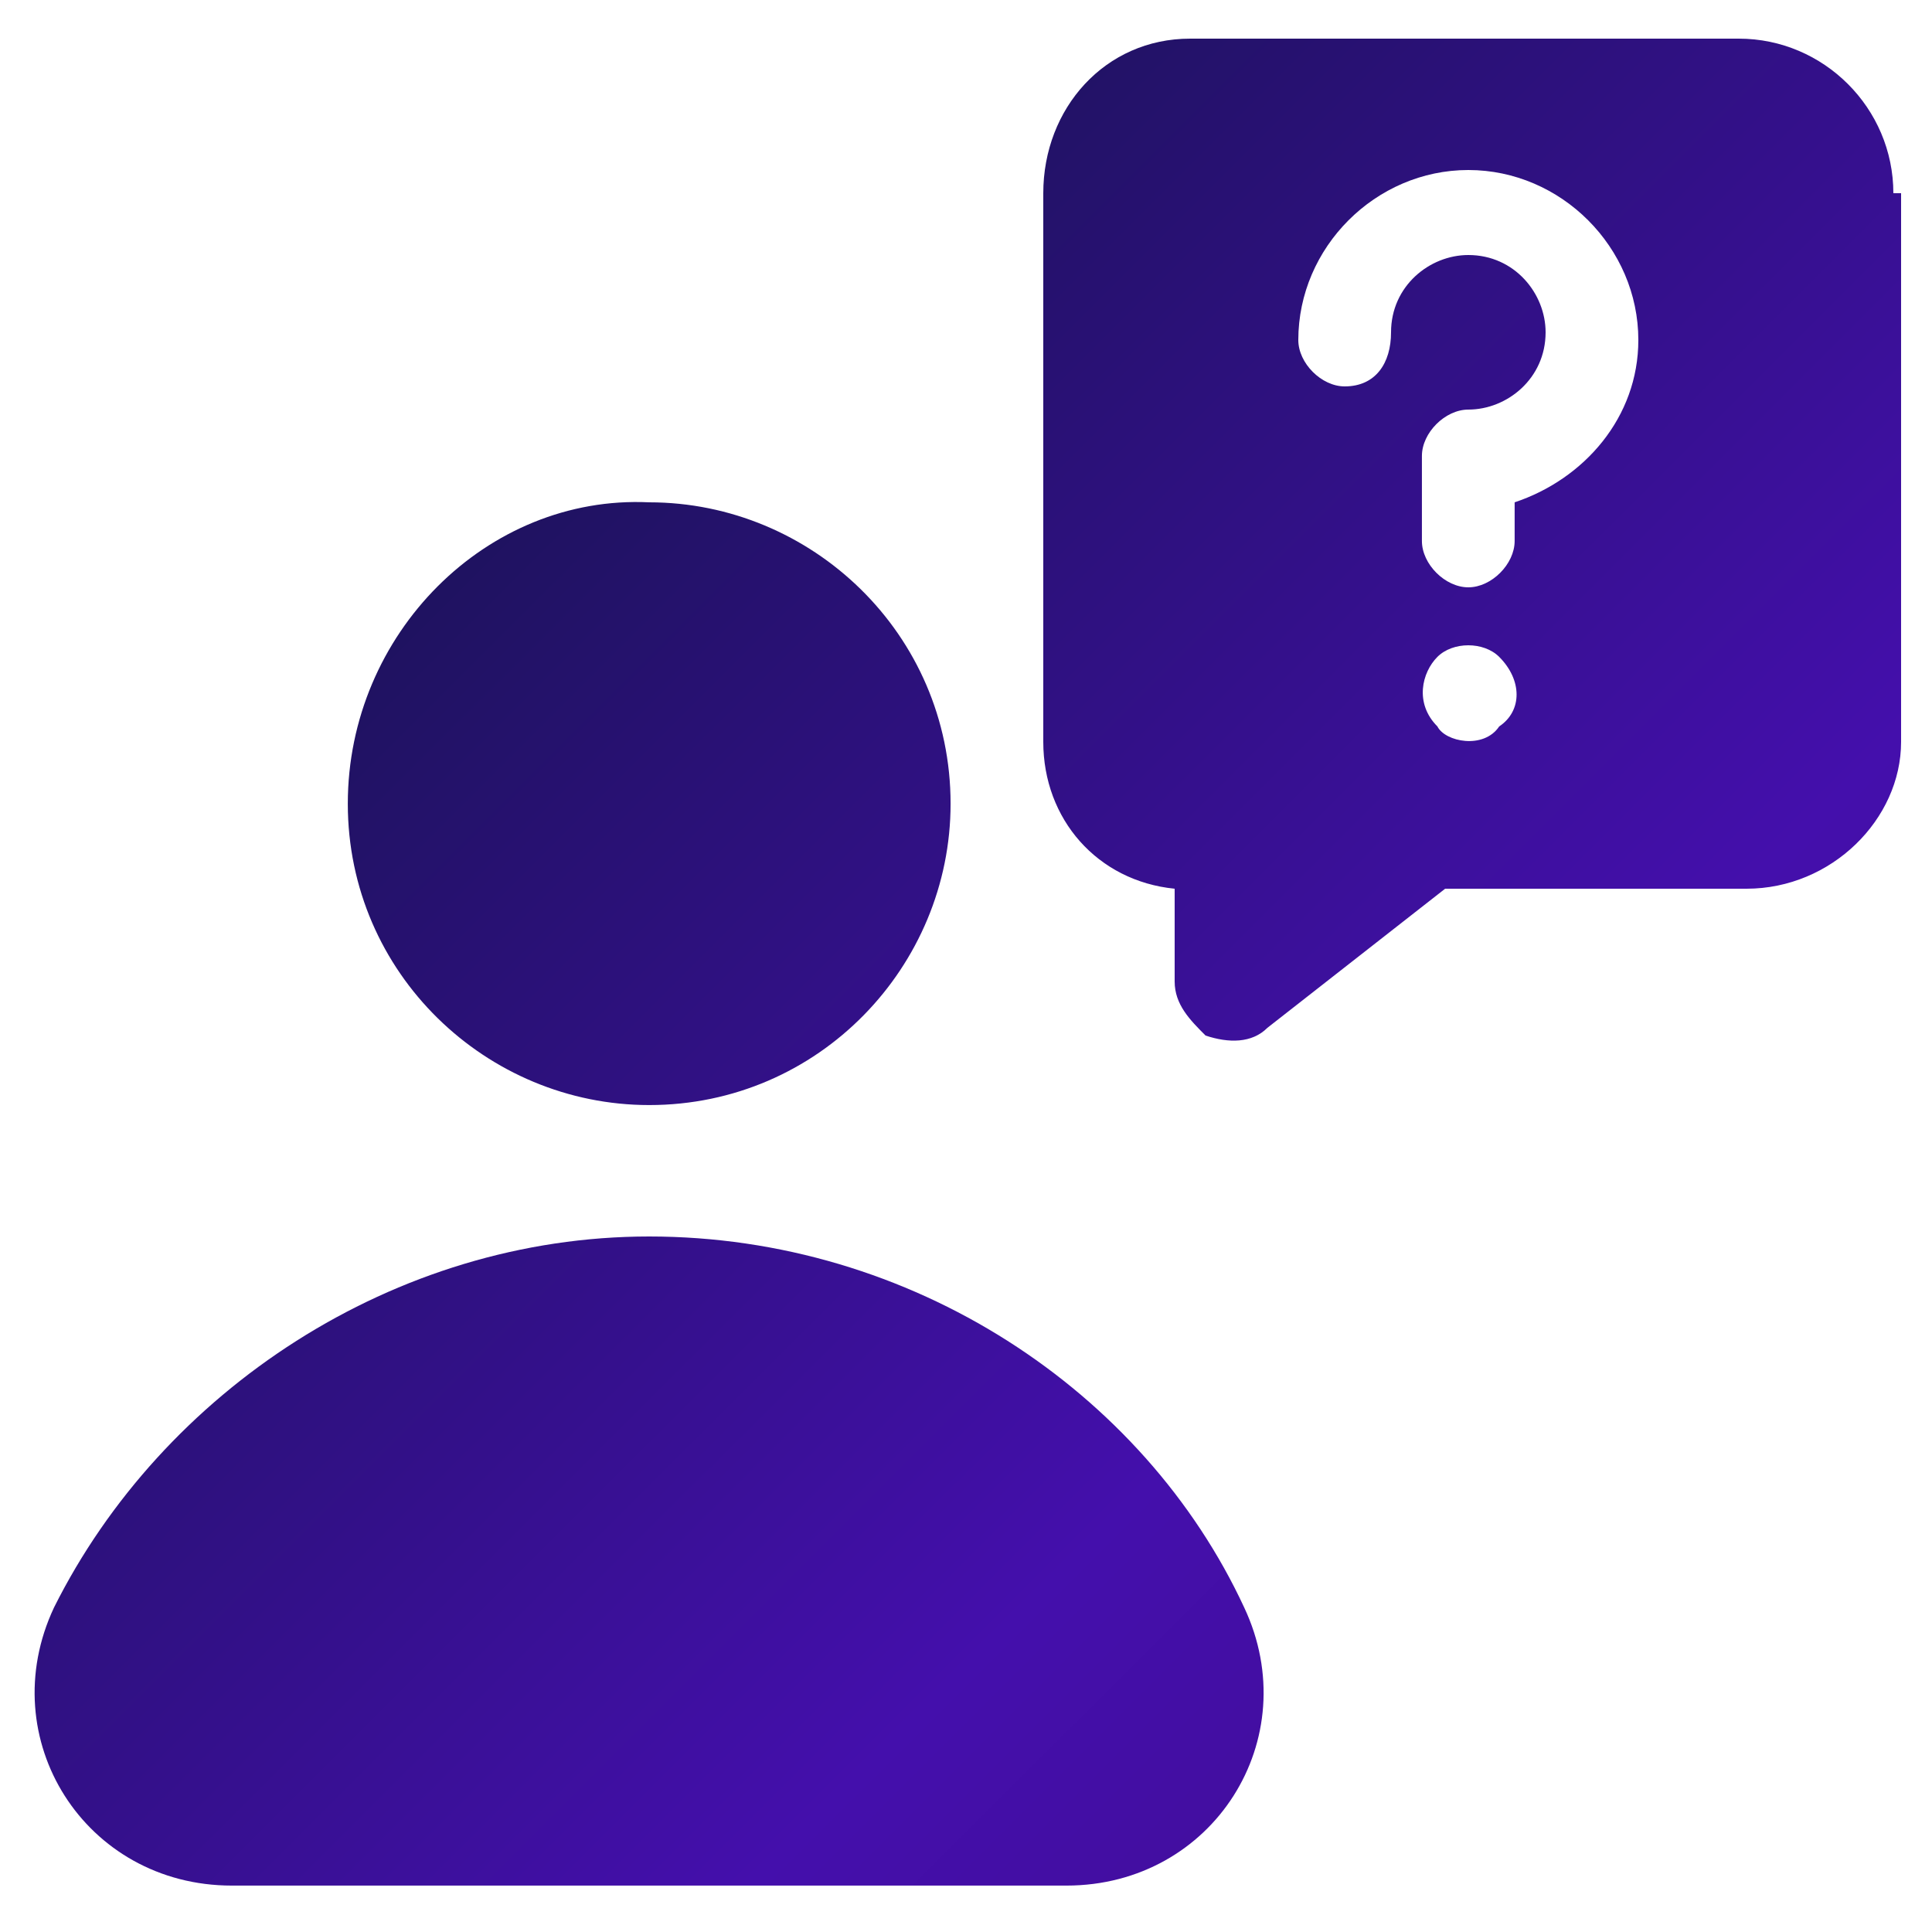 <svg width="46" height="46" viewBox="0 0 46 46" fill="none" xmlns="http://www.w3.org/2000/svg">
<path d="M15.455 29.44C21.711 29.44 27.231 33.12 29.623 38.272C31.095 41.4 28.887 44.895 25.391 44.895H5.52C2.024 44.895 -0.185 41.4 1.287 38.272C3.863 33.12 9.383 29.44 15.455 29.44ZM15.457 11.96C19.321 11.96 22.633 15.088 22.633 19.136C22.633 23 19.505 26.311 15.457 26.311C11.593 26.311 8.281 23.184 8.281 19.136C8.281 15.088 11.593 11.776 15.457 11.96ZM41.399 0.92C43.423 0.92 45.08 2.576 45.08 4.6H45.264V17.664C45.264 19.504 43.608 21.16 41.584 21.16H34.408L30.176 24.472C29.808 24.84 29.256 24.84 28.704 24.656C28.336 24.288 27.968 23.92 27.968 23.368V21.16C26.128 20.976 24.84 19.504 24.84 17.664V4.6C24.84 2.576 26.312 0.92 28.336 0.92H41.399ZM35.695 15.64C35.327 15.272 34.592 15.272 34.224 15.64C33.856 16.008 33.672 16.744 34.224 17.296C34.408 17.664 35.327 17.848 35.695 17.296C36.247 16.928 36.247 16.192 35.695 15.64ZM34.96 4.048C32.752 4.048 30.912 5.888 30.912 8.096C30.912 8.648 31.464 9.2 32.016 9.2C32.752 9.2 33.12 8.648 33.12 7.912C33.12 6.808 34.04 6.072 34.96 6.072C36.064 6.072 36.8 6.992 36.8 7.912C36.8 9.016 35.88 9.752 34.96 9.752C34.408 9.752 33.855 10.304 33.855 10.856V12.88C33.855 13.432 34.408 13.984 34.96 13.984C35.512 13.984 36.063 13.432 36.063 12.88V11.96C37.719 11.408 39.008 9.936 39.008 8.096C39.008 5.888 37.168 4.048 34.96 4.048Z" fill="url(#paint0_linear_194_115)"/>
<defs>
<linearGradient id="paint0_linear_194_115" x1="11.186" y1="0.92" x2="44.301" y2="34.068" gradientUnits="userSpaceOnUse">
<stop stop-color="#131348"/>
<stop offset="0.764" stop-color="#440FAC"/>
<stop offset="1" stop-color="#420D9A"/>
</linearGradient>
</defs>
</svg>
